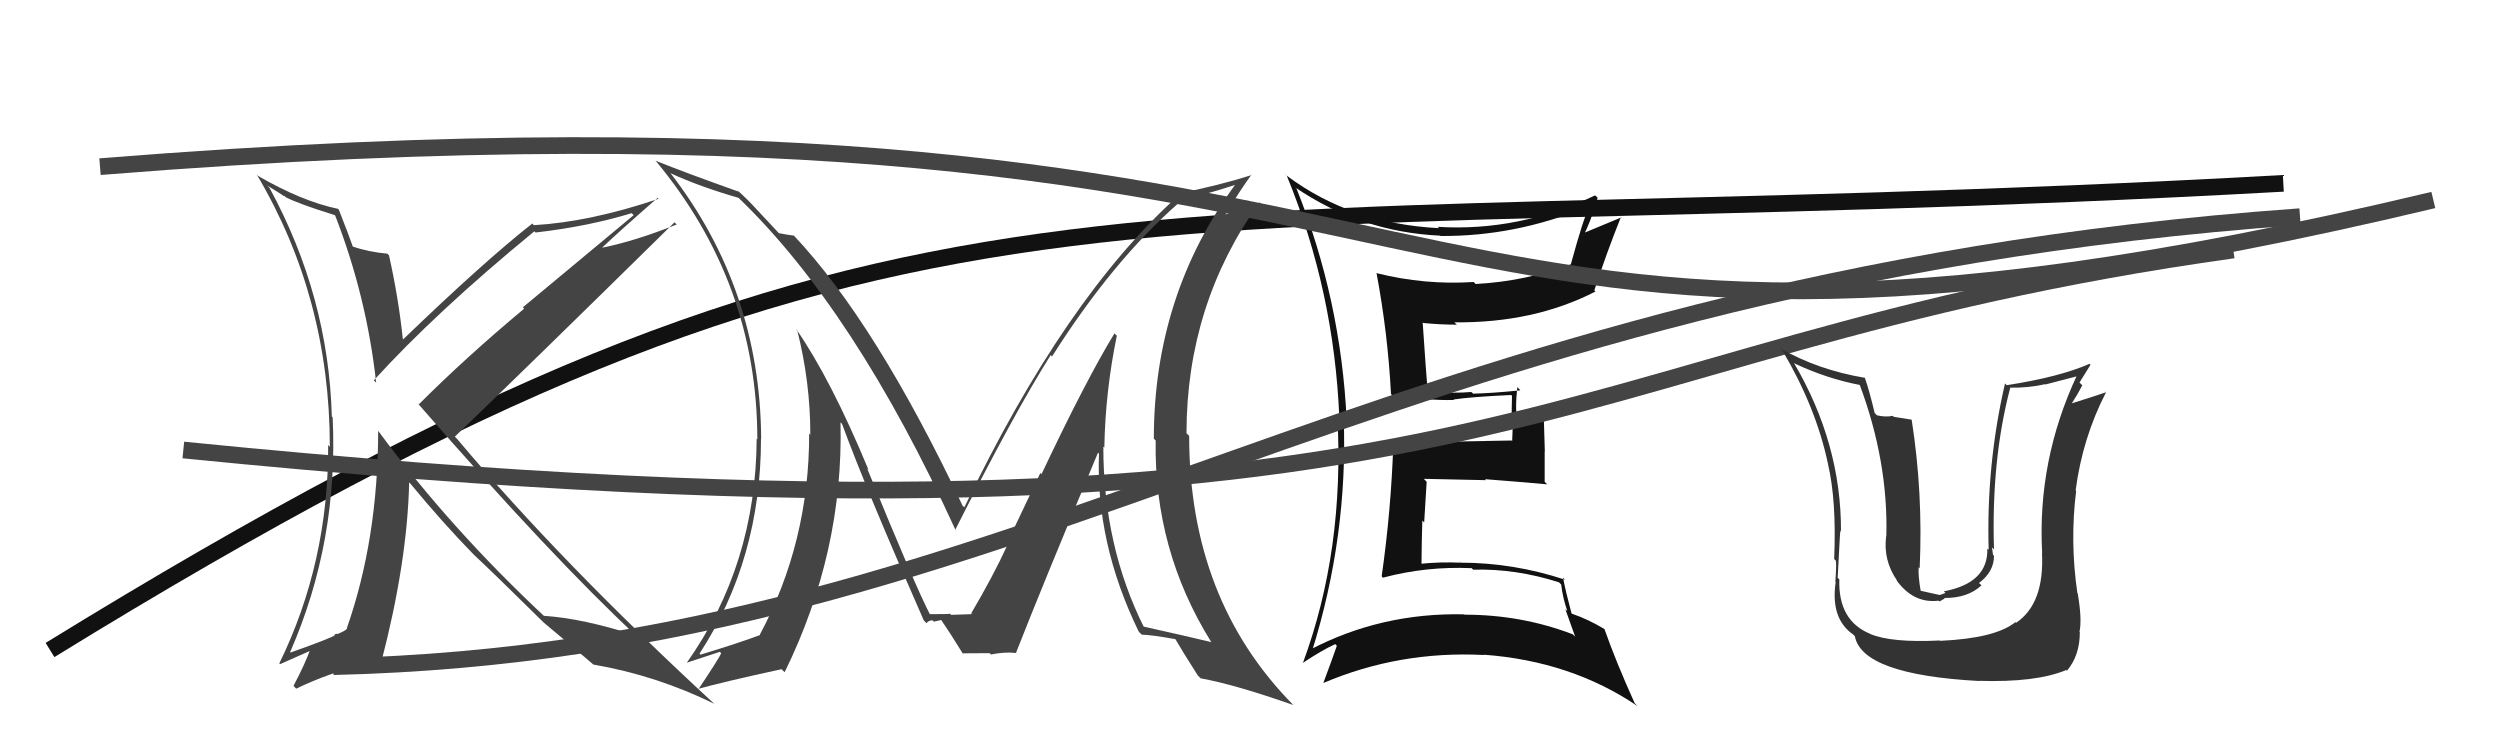 <svg xmlns="http://www.w3.org/2000/svg" width="150" height="44" viewBox="0,0,150,44"><path d="M3 39 C55 7,65 15,137 11" stroke="#111" fill="none"/><path fill="#444" d="M20.11 12.93L20.13 12.95L20.11 12.93Q22.00 17.79 22.57 22.97L22.60 22.99L22.43 22.82Q26.16 18.72 32.06 13.88L32.17 13.98L32.14 13.95Q35.28 13.59 37.90 12.79L38.02 12.91L31.37 18.44L31.45 18.52Q27.98 21.41 25.13 24.26L25.05 24.19L25.09 24.23Q33.13 33.45 38.20 38.17L38.09 38.07L38.16 38.13Q34.96 37.10 32.64 36.95L32.73 37.05L32.77 37.08Q27.02 31.72 22.72 25.89L22.60 25.77L22.69 25.86Q22.68 32.36 20.81 37.69L20.93 37.81L20.83 37.71Q20.72 37.86 20.22 38.05L20.19 38.02L20.06 38.08L20.09 38.11Q19.99 38.24 17.44 39.15L17.36 39.07L17.41 39.12Q20.31 32.50 19.96 25.04L19.97 25.05L19.91 24.99Q19.71 17.78 16.17 11.27L16.03 11.13L16.71 11.55L17.07 11.79L17.04 11.72L17.14 11.83Q17.88 12.22 20.09 12.91ZM20.35 12.60L20.22 12.47L20.28 12.53Q18.12 12.08 15.49 10.56L15.42 10.49L15.41 10.48Q19.79 17.86 19.79 26.81L19.69 26.70L19.69 26.70Q19.72 33.75 16.76 39.80L16.80 39.85L18.81 38.96L18.67 38.82Q18.30 39.86 17.61 41.15L17.76 41.31L17.77 41.32Q19.83 40.33 21.77 39.91L21.83 39.97L21.96 39.86L22.01 39.92Q22.17 39.77 22.74 39.62L22.69 39.57L22.87 39.75Q24.44 33.74 24.55 28.94L24.50 28.90L24.60 28.99Q26.58 31.39 28.40 33.25L28.47 33.32L28.44 33.29Q29.63 34.40 32.64 37.37L32.63 37.36L32.71 37.45L32.63 37.36Q33.73 38.27 35.60 39.87L35.57 39.85L35.59 39.87Q39.41 40.53 42.88 42.24L42.88 42.25L42.90 42.27Q33.68 33.77 27.43 26.34L27.28 26.19L27.29 26.20Q31.72 21.95 40.47 13.34L40.55 13.42L40.60 13.47Q37.96 14.52 35.94 14.90L35.98 14.94L36.01 14.97Q37.14 13.89 39.46 11.87L39.41 11.83L39.51 11.93Q35.38 13.32 32.03 13.51L31.99 13.47L31.94 13.41Q29.06 15.67 24.19 20.36L24.22 20.39L24.17 20.34Q23.91 17.87 23.34 15.32L23.25 15.23L23.24 15.22Q22.11 15.12 21.12 14.78L21.12 14.77L21.19 14.85Q20.90 14.03 20.33 12.58Z"/><path fill="#111" d="M77.75 11.28L77.73 11.26L77.72 11.25Q81.65 13.92 86.41 14.14L86.42 14.15L86.43 14.16Q90.90 14.19 95.17 12.44L95.15 12.41L95.30 12.57Q95.01 13.08 94.25 15.86L94.25 15.86L94.25 15.86Q91.51 16.88 88.54 17.04L88.57 17.07L88.42 16.92Q85.49 17.11 82.60 16.39L82.63 16.42L82.59 16.38Q83.27 19.99 83.46 23.65L83.46 23.64L83.57 23.75Q85.64 24.03 87.24 24.00L87.16 23.92L87.21 23.97Q88.27 23.81 90.67 23.70L90.76 23.79L90.72 23.75Q90.70 24.41 90.70 25.10L90.78 25.18L90.73 26.46L90.70 26.43Q88.35 26.48 83.56 26.56L83.61 26.62L83.60 26.60Q83.47 30.59 82.90 34.58L83.05 34.74L82.98 34.66Q85.56 33.97 88.30 34.09L88.41 34.20L88.40 34.18Q90.95 34.11 93.54 34.94L93.71 35.11L93.67 35.07Q93.77 35.90 94.04 36.66L93.92 36.55L94.51 38.20L94.37 38.06Q91.29 36.88 87.87 36.88L87.84 36.85L87.85 36.86Q82.86 36.75 78.59 38.99L78.66 39.06L78.71 39.11Q80.89 32.15 80.62 25.03L80.70 25.11L80.80 25.21Q80.46 17.98 77.79 11.31ZM78.17 39.78L78.11 39.73L78.16 39.78Q79.35 38.99 80.11 38.65L80.12 38.65L80.21 38.75Q79.97 39.45 79.40 40.98L79.48 41.06L79.40 40.98Q83.96 39.04 89.03 39.30L88.93 39.21L89.00 39.28Q94.26 39.66 98.26 42.37L98.21 42.32L98.08 42.19Q96.95 39.69 96.27 37.75L96.35 37.83L96.26 37.74Q95.30 37.16 94.31 36.82L94.37 36.87L94.29 36.80Q93.93 35.45 93.78 34.65L93.74 34.61L93.90 34.78Q90.80 33.76 87.64 33.76L87.51 33.63L87.63 33.76Q86.44 33.71 85.30 33.82L85.32 33.84L85.29 33.82Q85.30 32.45 85.34 31.23L85.45 31.35L85.60 28.91L85.43 28.73Q87.37 28.77 89.16 28.81L89.11 28.76L89.09 28.75Q91.04 28.90 92.83 29.06L92.69 28.92L92.68 28.90Q92.68 28.03 92.68 27.08L92.69 27.09L92.63 25.12L91.81 25.18L91.77 25.14Q91.51 25.37 91.05 25.37L90.94 25.26L91.05 25.38Q90.89 24.53 91.04 23.23L91.12 23.31L91.22 23.42Q89.57 23.59 88.39 23.62L88.29 23.53L88.28 23.52Q87.41 23.60 85.58 23.52L85.60 23.54L85.67 23.61Q85.55 22.16 85.36 19.34L85.31 19.29L85.40 19.38Q86.42 19.48 87.41 19.48L87.25 19.33L87.26 19.34Q92.04 19.39 95.73 17.49L95.77 17.53L95.66 17.42Q96.38 15.21 97.26 13.01L97.13 12.87L97.29 13.04Q95.76 13.68 94.93 14.02L95.08 14.17L95.01 14.11Q95.40 13.43 95.86 11.87L95.73 11.74L95.71 11.72Q91.12 13.91 86.25 13.61L86.26 13.61L86.34 13.69Q81.07 13.42 77.23 10.56L77.04 10.38L77.21 10.55Q80.05 17.46 80.36 25.08L80.34 25.06L80.24 24.96Q80.68 33.01 78.17 39.79Z"/><path fill="#444" d="M66.90 20.04L66.94 20.07L66.87 20.00Q65.15 22.82 62.49 28.45L62.42 28.38L60.41 32.61L60.46 32.67Q59.59 34.57 58.26 36.82L58.30 36.86L58.26 36.82Q58.74 36.85 57.07 36.89L57.07 36.89L57.00 36.82Q57.03 36.85 55.78 36.85L55.74 36.81L55.80 36.87Q54.96 35.27 52.03 28.11L52.11 28.19L52.12 28.21Q49.85 22.74 47.76 19.73L47.89 19.87L47.83 19.80Q48.62 22.92 48.62 26.08L48.57 26.03L48.55 26.00Q48.56 32.52 45.59 38.08L45.66 38.15L45.61 38.10Q44.39 38.56 42.03 39.28L41.98 39.23L41.97 39.22Q45.66 33.55 45.66 26.31L45.59 26.25L45.67 26.32Q45.61 17.32 40.20 10.35L40.22 10.37L40.25 10.40Q41.95 11.19 44.31 11.87L44.22 11.77L44.23 11.79Q51.26 18.51 57.35 31.84L57.36 31.85L57.31 31.80Q60.83 24.81 63.04 21.31L63.04 21.30L63.12 21.39Q66.75 15.66 70.71 12.19L70.52 12.01L70.58 12.06Q71.83 11.83 74.19 11.07L74.22 11.10L74.15 11.03Q69.23 17.71 69.23 26.32L69.20 26.29L69.34 26.43Q69.23 32.98 72.66 38.50L72.75 38.59L72.69 38.53Q71.33 38.20 68.59 37.59L68.59 37.59L68.65 37.66Q66.20 32.77 66.20 26.80L66.24 26.83L66.26 26.85Q66.32 23.49 67.01 20.14ZM68.47 38.05L68.32 37.90L68.51 38.08Q69.08 38.09 70.53 38.35L70.47 38.29L70.53 38.36Q70.92 39.04 71.87 40.53L71.97 40.63L72.04 40.70Q74.13 41.08 77.59 42.30L77.48 42.18L77.60 42.30Q71.35 35.98 71.35 26.16L71.29 26.09L71.19 26.00Q71.19 18.27 75.57 12.14L75.67 12.24L73.44 12.90L73.48 12.95Q74.44 11.36 75.09 10.48L75.19 10.58L75.11 10.50Q73.21 11.11 70.58 11.64L70.62 11.68L70.69 11.75Q63.91 17.84 57.86 30.44L57.71 30.30L57.75 30.33Q52.56 19.36 47.61 14.11L47.66 14.15L47.65 14.14Q47.31 14.10 46.74 13.99L46.77 14.03L45.49 12.66L45.47 12.64Q44.86 11.96 44.17 11.35L44.26 11.44L44.32 11.50Q41.14 10.37 39.35 9.65L39.39 9.69L39.31 9.61Q45.44 16.96 45.44 26.37L45.41 26.33L45.40 26.32Q45.36 33.89 41.21 39.76L41.14 39.68L41.21 39.76Q41.90 39.53 43.19 39.11L43.27 39.19L43.27 39.19Q43.17 39.47 41.76 41.57L41.78 41.59L41.60 41.41Q43.39 40.91 46.90 40.15L46.97 40.23L47.08 40.33Q50.62 33.11 50.43 25.34L50.55 25.46L50.52 25.43Q51.95 29.33 55.42 37.21L55.48 37.28L55.59 37.39Q55.72 37.22 55.95 37.22L56.04 37.30L56.47 37.20L56.48 37.21Q56.99 37.95 57.79 39.25L57.82 39.27L57.75 39.20Q59.38 39.19 59.38 39.19L59.48 39.30L59.45 39.27Q60.31 39.10 60.96 39.18L61.10 39.32L60.96 39.17Q62.53 35.16 65.88 27.16L65.84 27.12L65.94 27.22Q65.73 32.56 68.32 37.89Z"/><path d="M11 27 C91 35,91 21,134 15" stroke="#444" fill="none"/><path d="M6 10 C93 3,79 28,146 12" stroke="#444" fill="none"/><path fill="#333" d="M116.35 38.40L116.40 38.45L116.38 38.43Q113.48 38.57 112.22 38.04L112.21 38.02L112.21 38.03Q110.28 37.24 110.36 34.76L110.23 34.64L110.26 34.67Q110.43 31.30 110.43 31.87L110.37 31.81L110.46 31.90Q110.48 26.59 107.62 21.75L107.69 21.82L107.70 21.82Q109.62 22.72 111.60 23.10L111.56 23.06L111.58 23.08Q113.30 27.69 113.18 32.18L113.21 32.21L113.17 32.17Q112.98 33.61 113.82 34.83L113.82 34.84L113.77 34.79Q114.80 36.23 116.32 36.04L116.37 36.09L116.68 35.91L116.65 35.88Q118.07 35.89 118.89 35.12L118.75 34.99L118.74 34.98Q119.64 34.30 119.64 33.35L119.55 33.26L119.58 33.29Q119.55 33.03 119.51 32.84L119.63 32.96L119.64 32.97Q119.47 27.62 120.61 23.28L120.70 23.36L120.59 23.26Q121.72 23.28 122.71 23.05L122.72 23.07L124.72 22.55L124.64 22.47Q122.22 27.63 122.53 33.19L122.39 33.06L122.52 33.18Q122.67 36.23 120.96 37.37L120.90 37.31L120.92 37.33Q119.72 38.30 116.41 38.45ZM118.72 40.84L118.64 40.76L118.72 40.85Q122.16 40.96 123.98 40.20L123.95 40.17L124.02 40.24Q124.79 39.33 124.79 37.93L124.87 38.00L124.77 37.91Q124.93 37.15 124.66 35.59L124.62 35.55L124.64 35.57Q124.19 32.46 124.57 29.45L124.56 29.44L124.54 29.41Q124.95 26.28 126.36 23.54L126.26 23.44L126.35 23.54Q125.65 23.78 124.31 24.20L124.37 24.26L124.31 24.20Q124.64 23.69 124.94 23.12L124.77 22.95L125.43 21.89L125.37 21.83Q123.57 22.62 120.41 23.11L120.38 23.09L120.30 23.01Q119.17 27.89 119.32 32.99L119.16 32.83L119.24 32.91Q119.30 34.98 116.63 35.48L116.73 35.58L116.39 35.70L116.20 35.66L115.17 35.43L115.25 35.51Q115.08 34.54 115.12 34.05L115.09 34.01L115.18 34.10Q115.39 29.59 114.70 25.18L114.70 25.18L113.63 25.01L113.56 24.95Q113.15 25.04 112.62 24.92L112.50 24.80L112.48 24.78Q112.16 23.43 111.89 22.67L111.96 22.73L111.90 22.67Q109.05 22.19 106.80 20.89L106.94 21.02L106.93 21.01Q108.95 24.41 109.67 27.79L109.78 27.90L109.67 27.80Q110.20 30.04 110.05 33.54L110.08 33.57L110.15 33.64Q110.20 33.80 110.12 34.91L110.09 34.88L110.14 34.93Q109.82 37.12 111.19 38.07L111.29 38.17L111.29 38.17Q111.73 40.48 118.74 40.86Z"/><path d="M20 40 C62 39,82 17,138 13" stroke="#444" fill="none"/></svg>